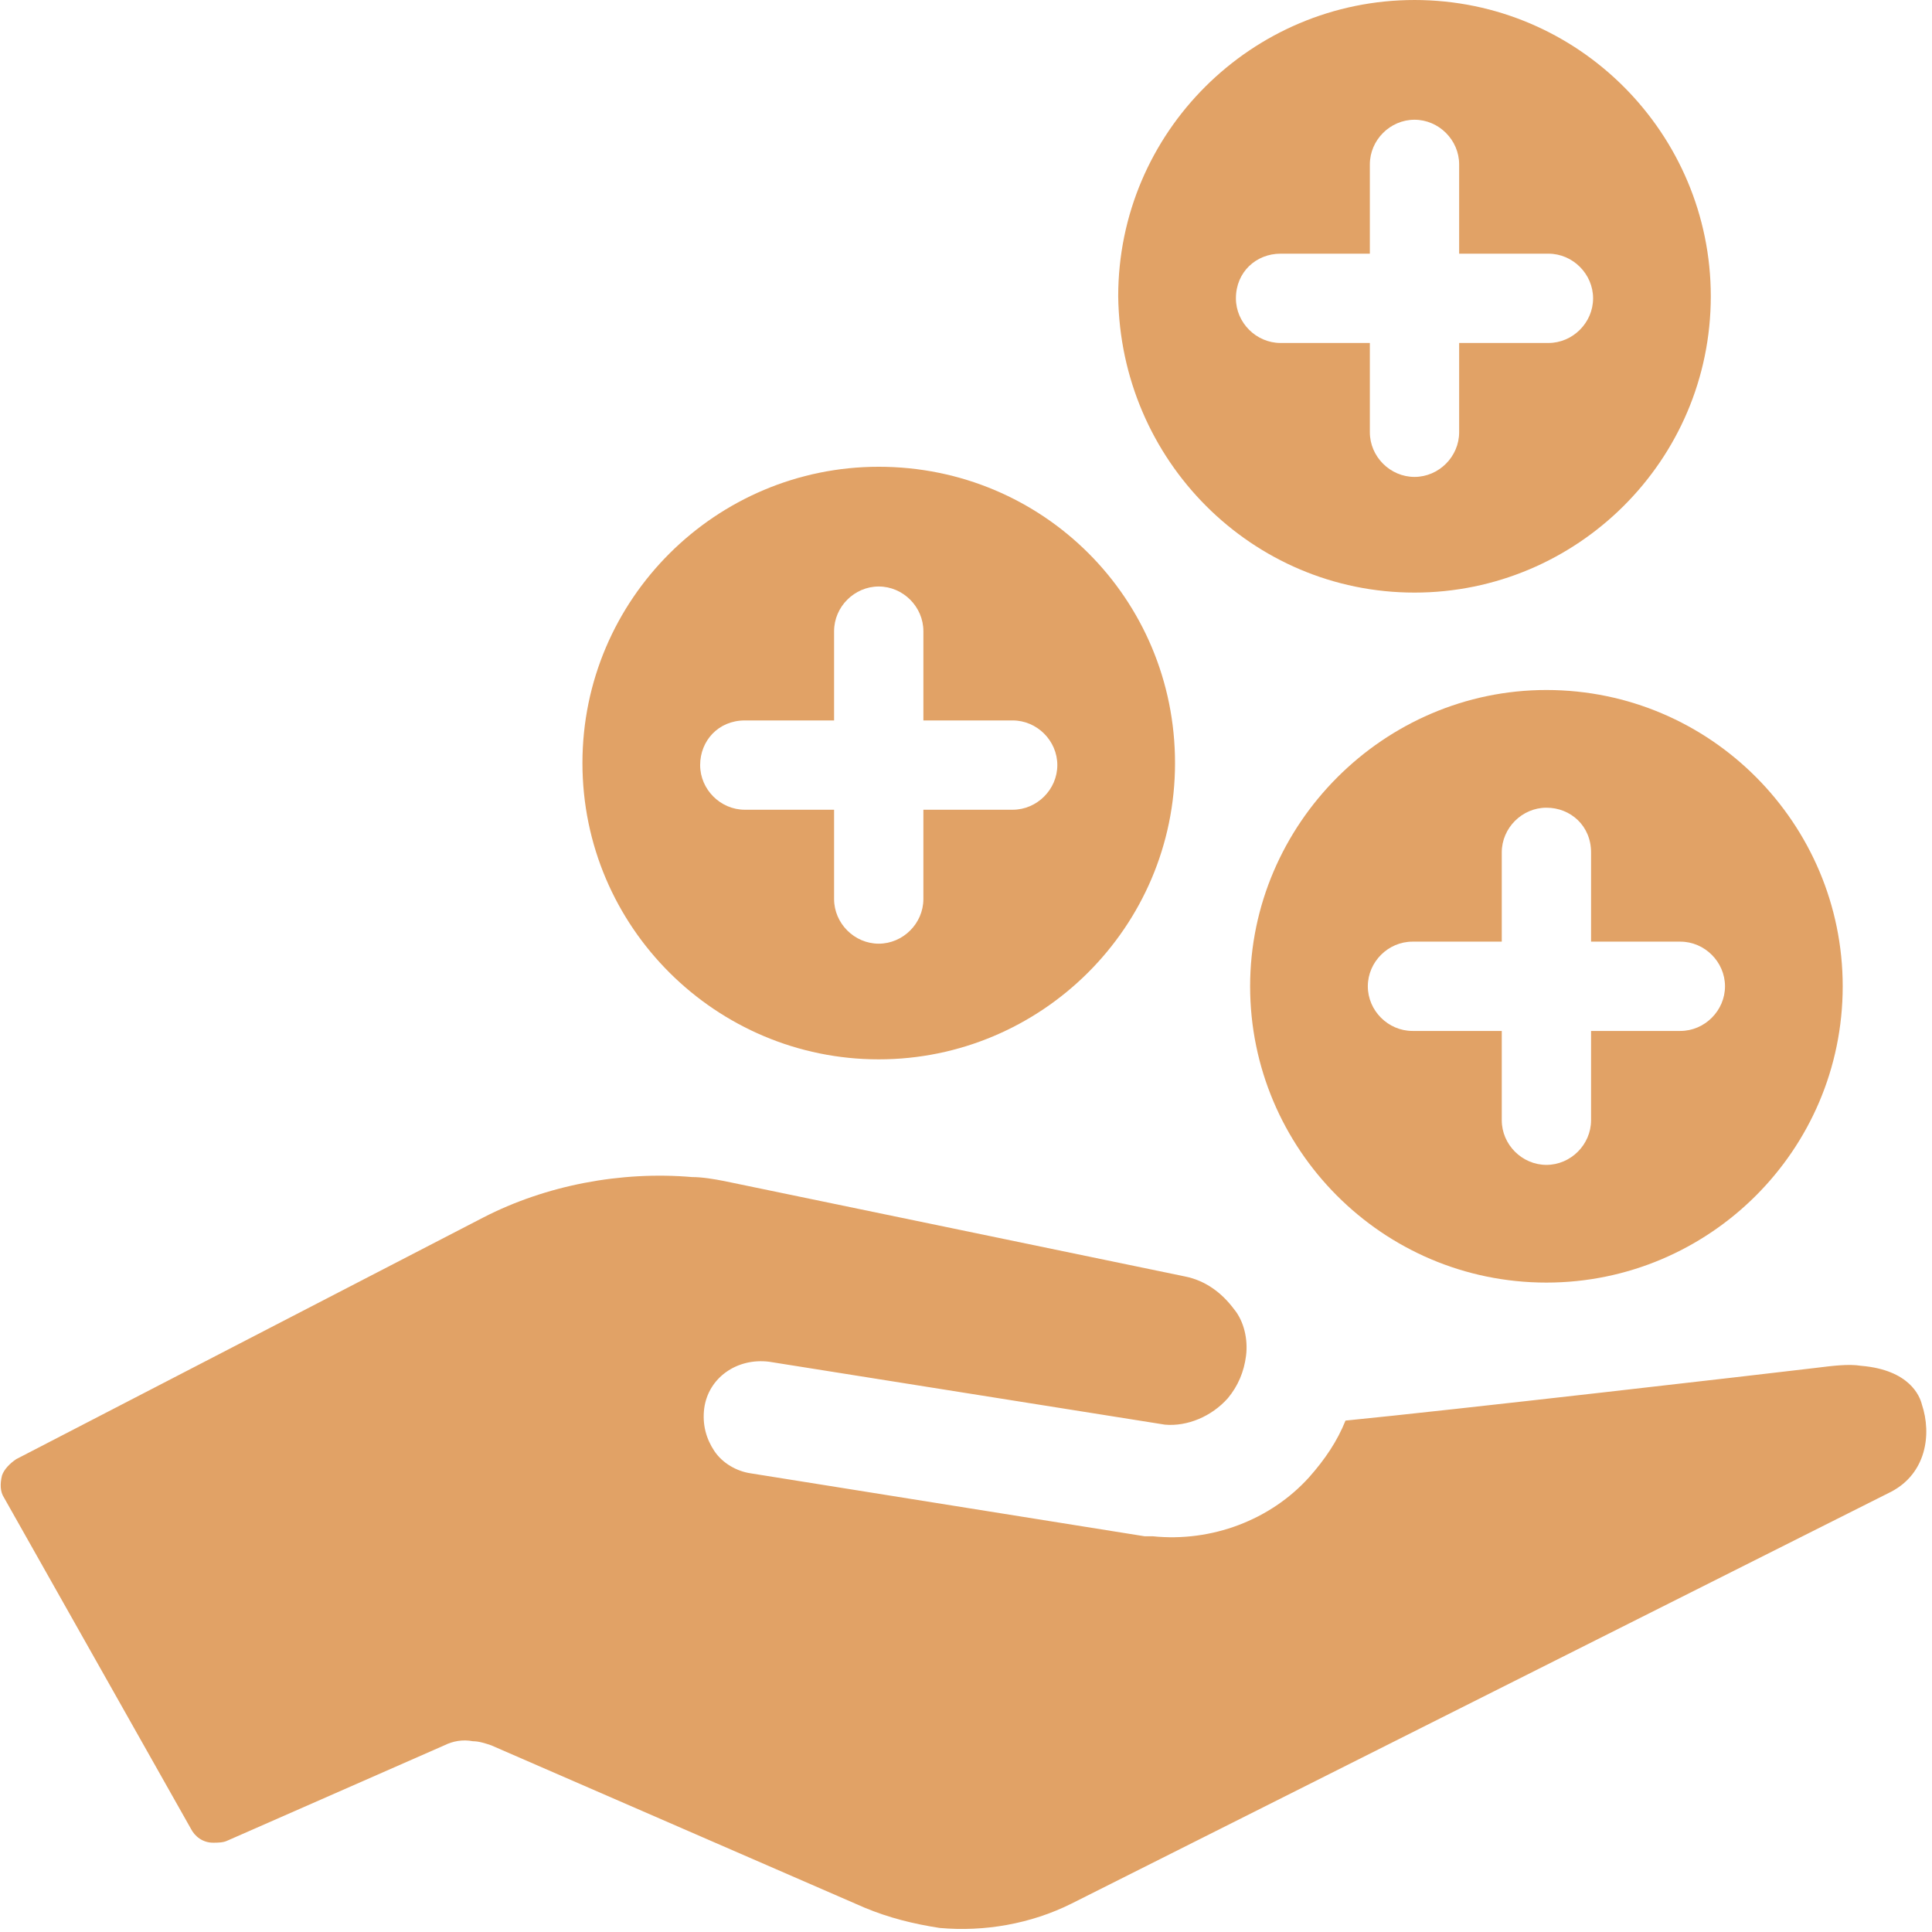 <?xml version="1.0" encoding="UTF-8" standalone="no"?><svg xmlns="http://www.w3.org/2000/svg" xmlns:xlink="http://www.w3.org/1999/xlink" fill="#e1a266" height="95.2" preserveAspectRatio="xMidYMid meet" version="1" viewBox="2.5 2.4 95.2 95.2" width="95.2" zoomAndPan="magnify"><g id="change1_1"><path d="M97.2,71.6c-0.1-0.4-0.6-1.7-3-1.9c-0.6-0.1-1.4,0-2.2,0.1c-2.5,0.3-18.1,2.1-23.2,2.6c-0.4,1-1,1.9-1.8,2.8 c-1.9,2.1-4.8,3.2-7.7,2.9l-0.4,0l-19.4-3.1c-0.7-0.1-1.4-0.5-1.8-1.1c-0.4-0.6-0.6-1.3-0.5-2.1c0.2-1.5,1.6-2.5,3.2-2.3 c0,0,19.5,3.1,19.5,3.1c1.1,0.1,2.3-0.4,3.1-1.3c0.5-0.6,0.8-1.3,0.9-2.1c0.1-0.8-0.1-1.7-0.6-2.3c-0.6-0.8-1.4-1.4-2.4-1.6 l-22.7-4.7c-0.5-0.1-1.1-0.2-1.6-0.2c-3.5-0.3-7.2,0.4-10.3,2l-23,11.9c-0.3,0.2-0.6,0.5-0.7,0.8c-0.1,0.4-0.1,0.8,0.1,1.1 l9.2,16.3c0.2,0.4,0.6,0.7,1.1,0.7c0.2,0,0.5,0,0.7-0.1l10.7-4.7c0.4-0.2,0.9-0.3,1.4-0.2c0.3,0,0.6,0.1,0.9,0.2l18.4,8 c1.2,0.5,2.4,0.8,3.7,1c2.2,0.2,4.5-0.2,6.5-1.2l40.4-20.3C97.4,75,97.7,73.1,97.2,71.6z"/><path d="M64.1,51c0,8,6.5,14.6,14.6,14.6c8,0,14.6-6.5,14.6-14.6c0-8-6.5-14.6-14.6-14.6C70.7,36.4,64.1,43,64.1,51z M80.9,44.4 v4.4h4.4c1.2,0,2.2,1,2.2,2.2c0,1.2-1,2.2-2.2,2.2h-4.4v4.4c0,1.2-1,2.2-2.2,2.2s-2.2-1-2.2-2.2v-4.4h-4.4c-1.2,0-2.2-1-2.2-2.2 c0-1.2,1-2.2,2.2-2.2h4.4v-4.4c0-1.2,1-2.2,2.2-2.2C79.9,42.2,80.9,43.1,80.9,44.4z"/><path d="M45.8,54.6c8,0,14.6-6.5,14.6-14.6s-6.5-14.6-14.6-14.6c-8,0-14.6,6.5-14.6,14.6S37.8,54.6,45.8,54.6z M39.2,37.9h4.4v-4.4 c0-1.2,1-2.2,2.2-2.2h0c1.2,0,2.2,1,2.2,2.2v4.4h4.4c1.2,0,2.2,1,2.2,2.2c0,1.2-1,2.2-2.2,2.2H48v4.4c0,1.2-1,2.2-2.2,2.2 c-1.2,0-2.2-1-2.2-2.2v-4.4h-4.4c-1.2,0-2.2-1-2.2-2.2C37,38.9,37.9,37.9,39.2,37.9z"/><path d="M72.2,31.6c8,0,14.6-6.5,14.6-14.6c0-8-6.5-14.6-14.6-14.6c-8,0-14.6,6.5-14.6,14.6C57.7,25.1,64.2,31.6,72.2,31.6z M65.6,14.9H70v-4.4c0-1.2,1-2.2,2.2-2.2c1.2,0,2.2,1,2.2,2.2v4.4h4.4c1.2,0,2.2,1,2.2,2.2c0,1.2-1,2.2-2.2,2.2h-4.4v4.4 c0,1.2-1,2.2-2.2,2.2c-1.2,0-2.2-1-2.2-2.2v-4.4h-4.4c-1.2,0-2.2-1-2.2-2.2C63.4,15.8,64.4,14.9,65.6,14.9z"/></g></svg>